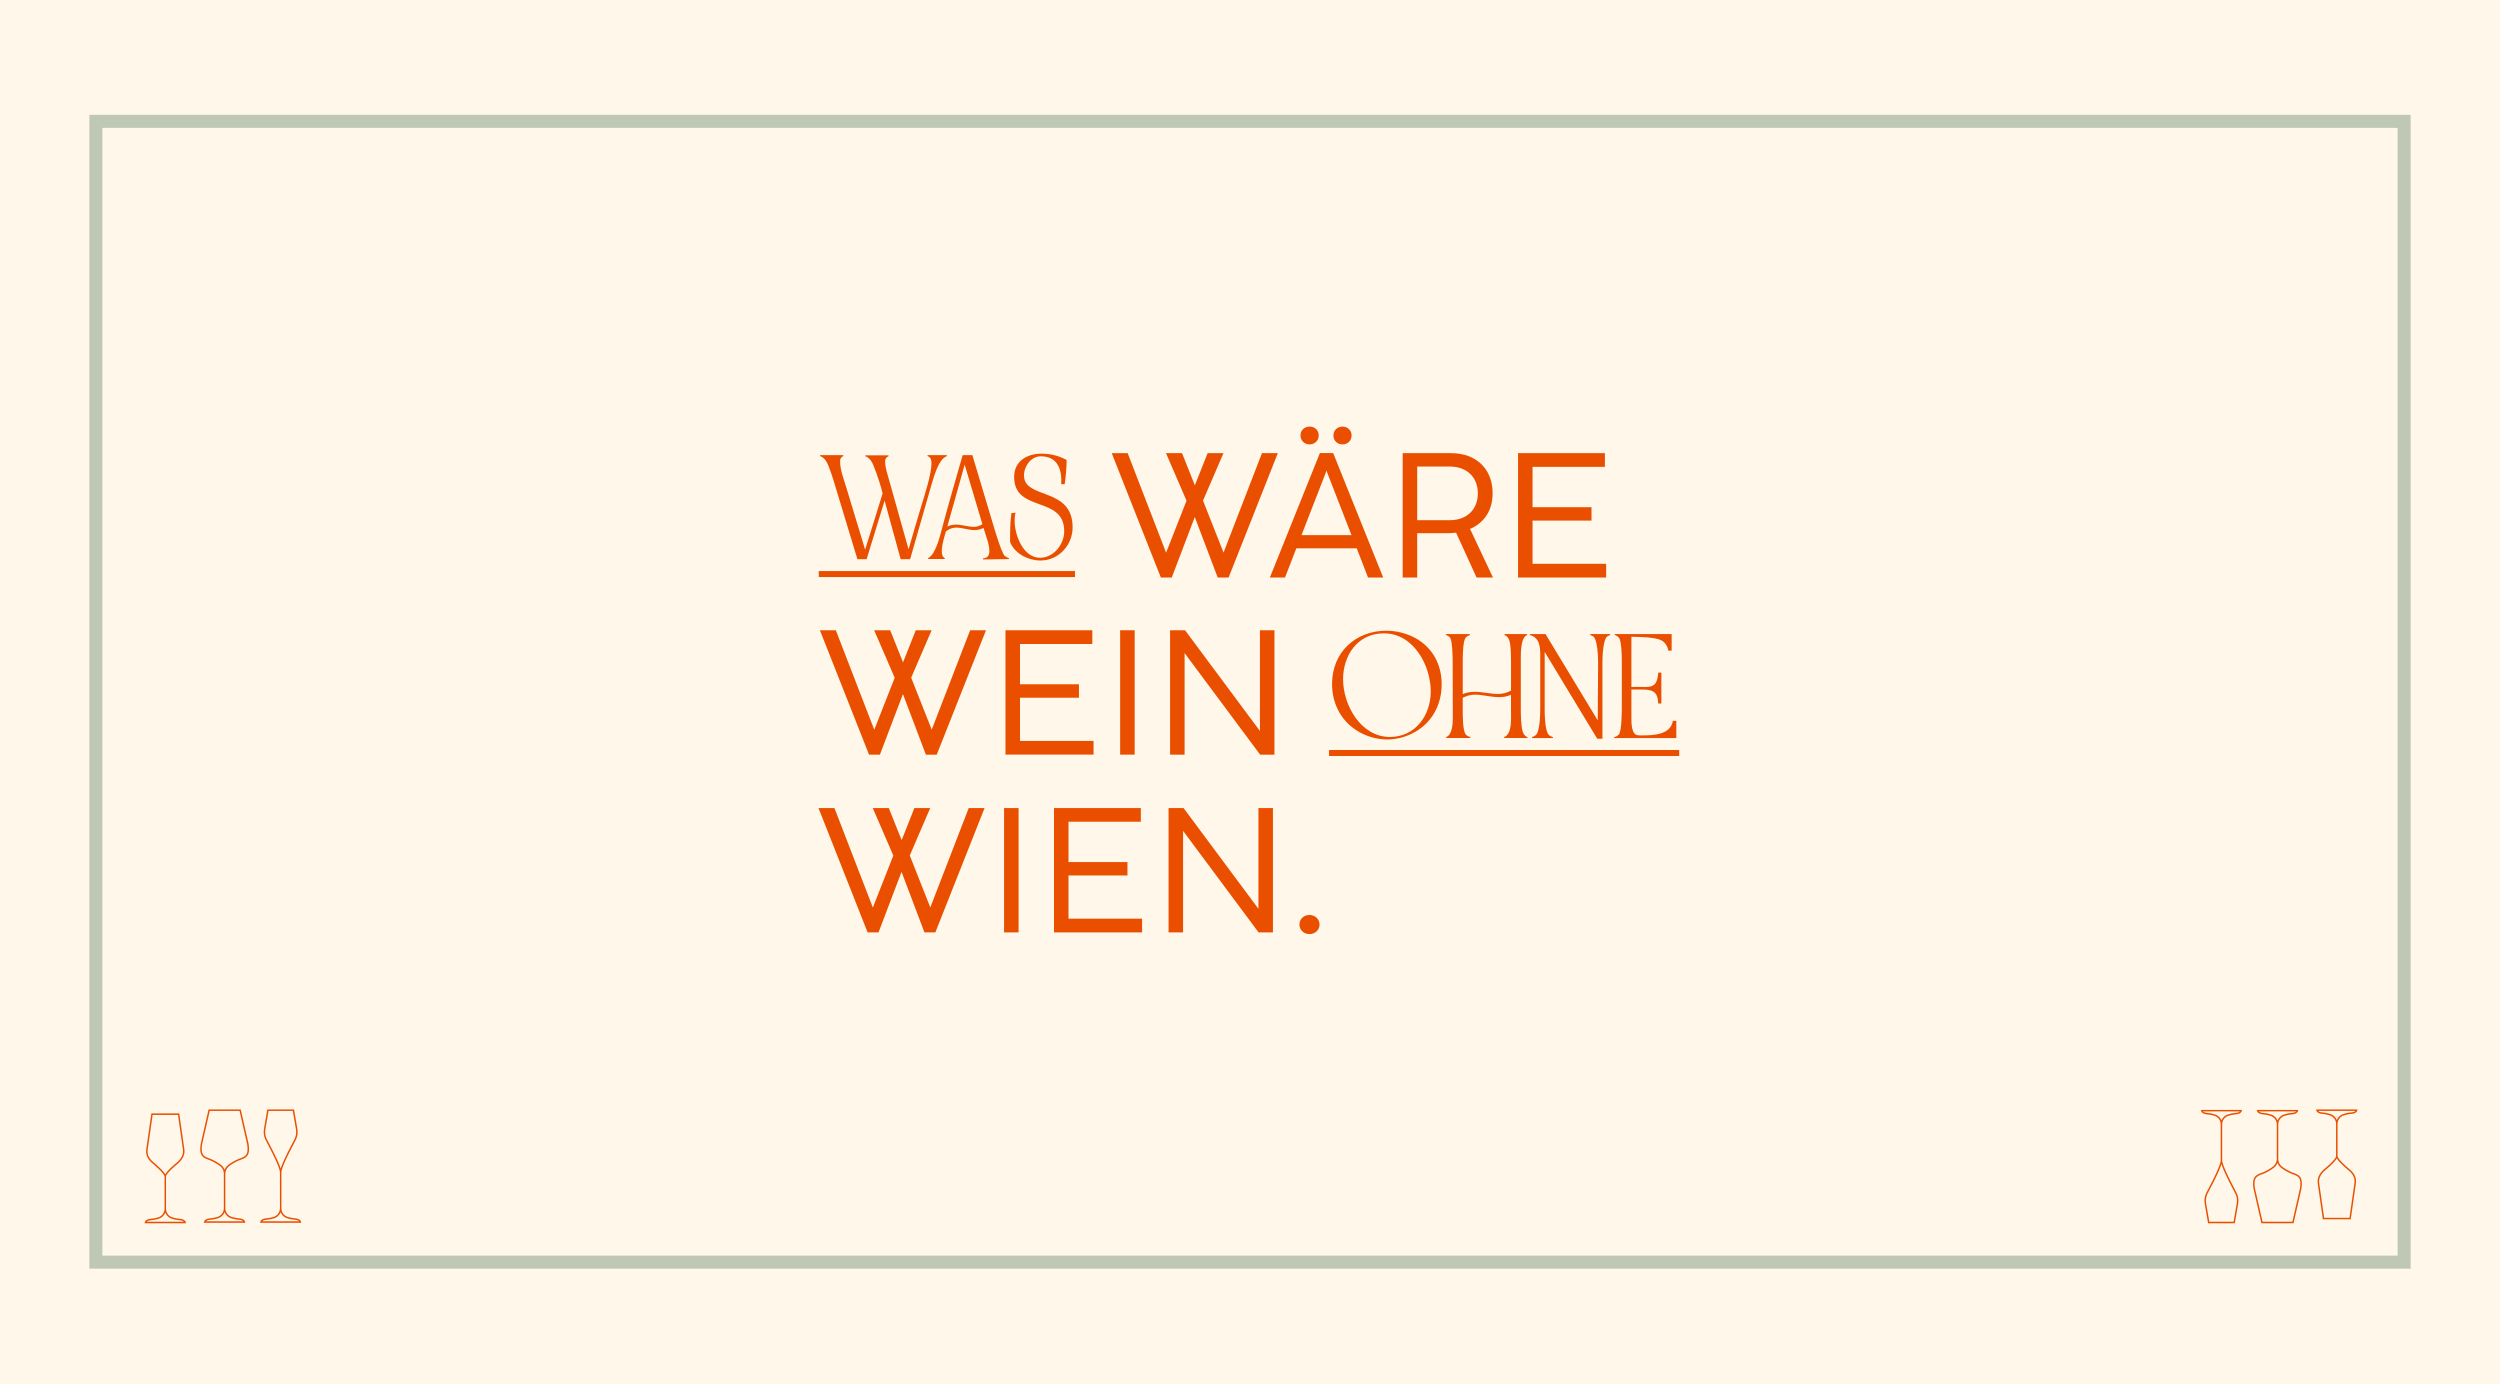 <?xml version="1.0" encoding="UTF-8"?>
<svg id="Ebene_1" data-name="Ebene 1" xmlns="http://www.w3.org/2000/svg" xmlns:xlink="http://www.w3.org/1999/xlink" viewBox="0 0 1920 1063">
  <defs>
    <style>
      .cls-1, .cls-2, .cls-3, .cls-4 {
        fill: none;
      }

      .cls-2 {
        stroke-width: 4.6px;
      }

      .cls-2, .cls-4 {
        stroke: #ea4f00;
        stroke-miterlimit: 10;
      }

      .cls-5 {
        clip-path: url(#clippath-1);
      }

      .cls-3 {
        stroke: #bec8b5;
        stroke-width: 10px;
      }

      .cls-4 {
        stroke-width: 1.15px;
      }

      .cls-6 {
        fill: #ea4f00;
      }

      .cls-7 {
        fill: #fef7ea;
      }

      .cls-8 {
        clip-path: url(#clippath);
      }
    </style>
    <clipPath id="clippath">
      <rect class="cls-1" x="110.96" y="852.06" width="120.44" height="87.39"/>
    </clipPath>
    <clipPath id="clippath-1">
      <rect class="cls-1" x="1690.22" y="852.06" width="120.44" height="87.39"/>
    </clipPath>
  </defs>
  <rect class="cls-7" y="0" width="1920" height="1063"/>
  <rect class="cls-3" x="73.63" y="93.2" width="1772.74" height="876.13"/>
  <g class="cls-8">
    <path class="cls-4" d="M215.55,899.84v28.86-28.86ZM215.55,900.31c0-3.85,7.1-17.37,7.1-17.37l4.29-8.33c1.02-2.35,1.34-4.94.9-7.46l-2.5-14.52h-19.58l-2.5,14.52c-.43,2.52-.12,5.11.9,7.46l4.29,8.33s7.1,13.52,7.1,17.37ZM215.55,928.02c0,3.14-1.97,5.95-4.92,7-1.62.58-3.76,1.05-6.6,1.28-1.11.09-3.18.61-3.6,2.21h30.25c-.38-1.6-2.49-2.12-3.6-2.21-2.84-.23-4.99-.7-6.6-1.28-2.96-1.05-4.92-3.86-4.92-7M126.95,903.48v25.97-25.97ZM126.95,855.67h-10.22l-3.82,26.75c-.54,3.81.39,6.72,3.93,10.08,0,0,9.86,7.98,10.11,10.98,0-2.88,10.12-10.98,10.12-10.98,3.34-3.42,4.47-6.27,3.93-10.08l-3.82-26.75h-10.23ZM126.94,928.31c0,3.16-1.98,5.99-4.96,7.06-1.63.58-3.79,1.06-6.65,1.29-1.12.09-3.2.61-3.62,2.23h30.47c-.38-1.62-2.51-2.14-3.62-2.23-2.86-.23-5.02-.71-6.65-1.29-2.98-1.06-4.96-3.89-4.96-7.06M172.48,901.21v27.08-27.08ZM172.48,927.95c0,3.16-1.98,6-4.96,7.05-1.63.58-3.79,1.06-6.65,1.29-1.12.09-3.2.61-3.62,2.23h30.47c-.38-1.62-2.51-2.14-3.62-2.23-2.86-.23-5.02-.71-6.65-1.29-2.98-1.06-4.96-3.89-4.96-7.05M172.9,852.63h-12.27l-5.96,26.12c-1.34,8.63,1.56,9.94,5.92,11.47,4.36,1.53,8.36,4.52,8.36,4.52,3.67,2.53,3.52,6.47,3.52,6.47,0,0-.03-3.93,3.64-6.47,0,0,4-2.99,8.36-4.52,4.36-1.53,7.26-2.84,5.92-11.47l-5.96-26.12h-12.27.72Z"/>
  </g>
  <g class="cls-5">
    <path class="cls-4" d="M1706.07,891.67v-28.86,28.86ZM1706.07,891.2c0,3.85-7.1,17.37-7.1,17.37l-4.29,8.33c-1.02,2.35-1.34,4.94-.9,7.46l2.5,14.52h19.58l2.5-14.52c.43-2.52.12-5.11-.9-7.46l-4.29-8.33s-7.1-13.52-7.1-17.37ZM1706.07,863.48c0-3.14,1.97-5.95,4.92-7,1.62-.57,3.76-1.05,6.6-1.28,1.11-.09,3.18-.61,3.6-2.21h-30.25c.38,1.6,2.49,2.12,3.6,2.21,2.84.23,4.99.7,6.6,1.28,2.96,1.05,4.92,3.86,4.92,7M1794.67,888.03v-25.97,25.97ZM1794.67,935.84h10.22l3.82-26.75c.54-3.81-.39-6.72-3.93-10.08,0,0-9.86-7.98-10.11-10.98,0,2.88-10.11,10.98-10.11,10.98-3.34,3.42-4.47,6.27-3.93,10.08l3.82,26.75h10.22ZM1794.68,863.2c0-3.16,1.98-5.99,4.96-7.05,1.63-.58,3.79-1.06,6.65-1.29,1.12-.09,3.2-.61,3.62-2.23h-30.47c.38,1.62,2.51,2.14,3.62,2.23,2.86.23,5.02.71,6.65,1.29,2.98,1.06,4.96,3.89,4.96,7.05M1749.14,890.3v-27.08,27.08ZM1749.14,863.56c0-3.16,1.98-6,4.96-7.05,1.63-.58,3.79-1.06,6.65-1.29,1.12-.09,3.2-.61,3.62-2.23h-30.47c.38,1.62,2.51,2.14,3.62,2.23,2.86.23,5.02.71,6.65,1.29,2.98,1.06,4.96,3.89,4.96,7.05M1748.72,938.87h12.27l5.96-26.12c1.34-8.63-1.56-9.94-5.92-11.47-4.36-1.53-8.36-4.52-8.36-4.52-3.67-2.53-3.52-6.47-3.52-6.47,0,0,.03,3.93-3.64,6.47,0,0-4,2.99-8.36,4.52s-7.27,2.84-5.92,11.47l5.96,26.12h12.27-.72Z"/>
  </g>
  <polygon class="cls-6" points="969.19 348.03 981.36 348.03 943.56 443.56 935.2 443.56 917.59 397.05 899.91 443.56 891.54 443.56 853.81 348.03 866.05 348.03 895.56 424.45 911.26 384.54 895.49 348.03 907.8 348.03 917.65 372.71 927.45 348.03 939.62 348.03 923.91 384.47 939.68 424.38 969.19 348.03"/>
  <g>
    <path class="cls-6" d="M1050.66,443.56l-8.7-22.44h-46.37l-8.7,22.44h-11.63l38.42-95.6h10.2l38.42,95.6h-11.63ZM998.78,334.43c0-3.94,2.92-6.8,7-6.8s7,2.86,7,6.8-3.06,6.87-7,6.87-7-2.92-7-6.87ZM999.53,410.99h38.42l-18.63-47.94-.54-1.7-.61,1.7-18.63,47.94ZM1024.08,334.43c0-3.94,2.99-6.8,6.94-6.8s7,2.86,7,6.8-2.92,6.87-7,6.87-6.94-2.92-6.94-6.87Z"/>
    <path class="cls-6" d="M1146.61,443.56h-12.58l-15.77-34.47c-2.11.27-4.28.41-6.53.41h-23.32v34.06h-11.15v-95.53h37.19c19.31,0,31.89,12.17,31.89,30.73,0,13.67-6.8,22.91-17.34,27.47l17.61,37.33ZM1088.4,399.5h25.09c13.12,0,21.49-8.23,21.49-20.67s-8.57-20.53-21.49-20.53h-25.09v41.2Z"/>
    <path class="cls-6" d="M1165.86,443.56v-95.53h66.7v10.54h-55.55v30.94h45.28v10.33h-45.28v33.18h56.5v10.54h-67.65Z"/>
  </g>
  <polygon class="cls-6" points="745.07 484.03 757.24 484.03 719.43 579.56 711.07 579.56 693.46 533.05 675.78 579.56 667.42 579.56 629.68 484.03 641.92 484.03 671.43 560.45 687.13 520.54 671.36 484.03 683.67 484.03 693.53 508.71 703.32 484.03 715.49 484.03 699.78 520.47 715.56 560.38 745.07 484.03"/>
  <g>
    <path class="cls-6" d="M772.21,579.56v-95.53h66.7v10.54h-55.55v30.94h45.28v10.33h-45.28v33.18h56.5v10.54h-67.65Z"/>
    <path class="cls-6" d="M860.27,579.56v-95.53h11.15v95.53h-11.15Z"/>
    <path class="cls-6" d="M898.62,579.56v-95.53h11.49l57.52,77.38v-77.38h11.15v95.53h-11.01l-58-77.99v77.99h-11.15Z"/>
  </g>
  <path class="cls-6" d="M743.98,620.57h12.17l-37.8,95.53h-8.36l-17.61-46.51-17.68,46.51h-8.36l-37.74-95.53h12.24l29.51,76.42,15.71-39.91-15.77-36.51h12.31l9.86,24.68,9.79-24.68h12.17l-15.71,36.44,15.77,39.91,29.51-76.36ZM771.12,716.1v-95.53h11.15v95.53h-11.15ZM809.47,716.1v-95.53h66.7v10.54h-55.55v30.94h45.28v10.33h-45.28v33.18h56.5v10.54h-67.65ZM897.46,716.1v-95.53h11.49l57.52,77.38v-77.38h11.15v95.53h-11.01l-58-77.99v77.99h-11.15ZM997.97,710.05c0-4.08,3.2-7.34,7.68-7.34s7.75,3.26,7.75,7.34-3.26,7.34-7.75,7.34-7.68-3.26-7.68-7.34Z"/>
  <line class="cls-2" x1="628.82" y1="440.88" x2="825.61" y2="440.88"/>
  <g>
    <path class="cls-6" d="M629.83,350.26l.09-.74h17.75l.09.74c-1.66.55-2.58,2.02-2.58,3.77,0,7.18,2.85,13.89,4.88,20.7l14.35,47.38c4.42-14.44,9.11-28.7,13.43-43.15l-1.2-4.6c-1.1-3.96-5.52-17.66-7.64-20.42-1.2-1.66-2.58-2.94-4.51-3.59l.09-.64h17.75l.18.64c-1.66.55-2.76,2.02-2.76,3.77,0,3.59.92,7.08,1.93,10.49l16.1,57.31c3.22-10.95,6.26-21.99,9.66-32.93,2.48-8.1,7.91-24.84,7.91-32.84,0-2.02-.18-4.51-2.21-5.52l-.83-.37.09-.74h14.81v.83l-.37.09c-6.16,2.48-9.84,16.38-11.59,22.26l-16.28,56.76h-7.27l-12.33-44.99-13.8,44.99h-7.08l-16.74-55.2c-1.29-4.42-5.15-17.3-7.54-20.52-1.1-1.56-2.58-2.85-4.42-3.5Z"/>
    <path class="cls-6" d="M723.4,406.1c4.97-18.86,10.58-37.72,15.92-56.58h7.45l16.47,55.01c1.1,3.77,6.16,20.61,8.46,22.45,1.01.74,2.02,1.38,3.22,1.66l-.09.74-19.78.28v-.92c3.31,0,4.78-2.3,4.78-5.34,0-5.8-2.67-11.68-4.23-17.11l-.28-.83c-2.12,1.01-4.42,1.66-6.72,1.66-4.88,0-9.48-1.93-14.35-1.93-2.94,0-5.61,1.2-7.82,2.94-1.29,4.78-3.13,10.21-3.13,15.18,0,1.93.37,4.42,2.3,5.34l-.09.64h-12.7l-.09-.64c5.7-2.48,9.2-16.84,10.67-22.54ZM734.07,402.88c4.69,0,9.29,1.75,13.98,1.75,2.3,0,4.42-.83,6.44-2.02l-13.62-45.72-13.34,47.47c2.02-.92,4.23-1.47,6.53-1.47Z"/>
    <path class="cls-6" d="M776.76,394.05l3.22-.28c-.64,2.02-.74,4.14-.74,6.26,0,10.86,6.53,28.33,19.5,28.33,10.49,0,18.58-10.3,18.58-20.33,0-27.78-38.45-13.89-38.45-41.77,0-12.14,9.94-17.85,20.98-17.85,6.72,0,13.43,1.56,19.32,4.88,0,6.26-.64,12.42-1.47,18.58h-2.67c.64-11.22-2.67-21.44-15.73-21.44-7.45,0-12.88,7.64-12.88,14.63,0,18.86,37.35,8.56,37.35,39.93,0,13.71-10.76,25.48-24.65,25.48-9.38,0-19.78-5.15-23.37-14.17,0-7.45,0-14.9,1.01-22.26Z"/>
  </g>
  <line class="cls-2" x1="1020.72" y1="578.31" x2="1289.63" y2="578.31"/>
  <g>
    <path class="cls-6" d="M1064.88,484.38c5.43,0,10.95,1.01,16.1,2.94,16.83,6.16,26.22,20.61,26.22,38.18,0,16.28-7.91,30.63-23,37.99-5.8,2.85-12.33,4.42-18.86,4.42s-13.06-1.56-18.95-4.42c-15.09-7.27-23.37-21.71-23.37-38.18,0-24.56,18.21-40.94,41.86-40.94ZM1067.45,565.98c19.69,0,31.37-16.74,31.37-34.96,0-19.87-13.16-44.62-35.97-44.62-20.15,0-31.37,16.83-31.37,35.23,0,19.78,13.52,44.34,35.97,44.34Z"/>
    <path class="cls-6" d="M1110.51,486.96h18.31l.09.74c-1.2.37-2.3,1.01-3.13,1.84-2.39,2.48-2.39,14.81-2.39,18.4v25.11c2.85-1.2,5.98-1.75,9.11-1.75,6.07,0,12.05,1.66,18.21,1.66,3.4,0,6.72-.92,9.75-2.58v-18.03c0-4.69.18-17.02-1.47-20.98-.74-1.75-1.75-3.04-3.59-3.68l.09-.74h17.29l.09.74c-4.88,1.75-4.88,13.34-4.88,17.66v37.9c0,4.88,0,14.63,1.56,18.95.74,1.93,1.75,3.22,3.59,3.96l-.09.64h-17.85l-.09-.74c6.35-2.12,5.34-14.54,5.34-19.96v-12.51c-2.85,1.29-5.98,1.84-9.11,1.84-6.25,0-12.33-1.93-18.58-1.93-3.4,0-6.53.92-9.38,2.39v8.92c0,3.86-.09,16.74,2.39,19.32.92,1.01,2.12,1.56,3.5,1.93l-.09.74h-18.49l-.09-.74c4.97-1.66,5.15-10.86,5.15-15.18l-.09-42.04c0-3.31-.18-17.29-2.12-19.23-.83-.92-1.93-1.56-3.13-1.93l.09-.74Z"/>
    <path class="cls-6" d="M1175,486.96h11.96l40.11,66.33.28-43.79c0-4.14-.37-18.31-3.68-20.7-.74-.46-1.56-.83-2.39-1.1l.09-.74h15.18l.09.74c-.74.28-1.56.64-2.3,1.1-3.4,2.58-3.68,16.65-3.68,20.88v57.68h-3.96l-40.39-66.7v43.15c0,4.23.09,18.4,3.5,20.88.83.64,1.84,1.1,2.85,1.38l-.09.74h-15.92l-.09-.74c1.01-.28,1.93-.74,2.76-1.38,3.4-2.39,3.59-16.65,3.59-20.88v-40.75c0-6.44-.55-13.34-8-15.36l.09-.74Z"/>
    <path class="cls-6" d="M1239.67,565.98c1.2.18,2.76-1.1,3.59-1.93,2.3-2.3,2.3-18.86,2.3-22.91v-32.75c0-3.59-.09-16.56-2.39-18.77-.83-.92-1.93-1.56-3.13-1.93l.09-.74h43.7v12.79h-2.48c-.74-3.4-2.39-6.44-5.52-8-4.51-2.39-17.48-2.67-22.91-2.67v38.55l4.14-.09c10.12,0,15.55,1.84,16.47-10.95h2.39v23.74h-2.39c-.37-9.38-4.42-10.76-12.88-10.76h-7.73v21.71c0,3.59-.09,12.6,4.6,13.34,1.1.28,2.3.18,3.4.18,8.65,0,22.17-.37,23.83-11.22h2.67v13.25h-47.65l-.09-.83Z"/>
  </g>
</svg>